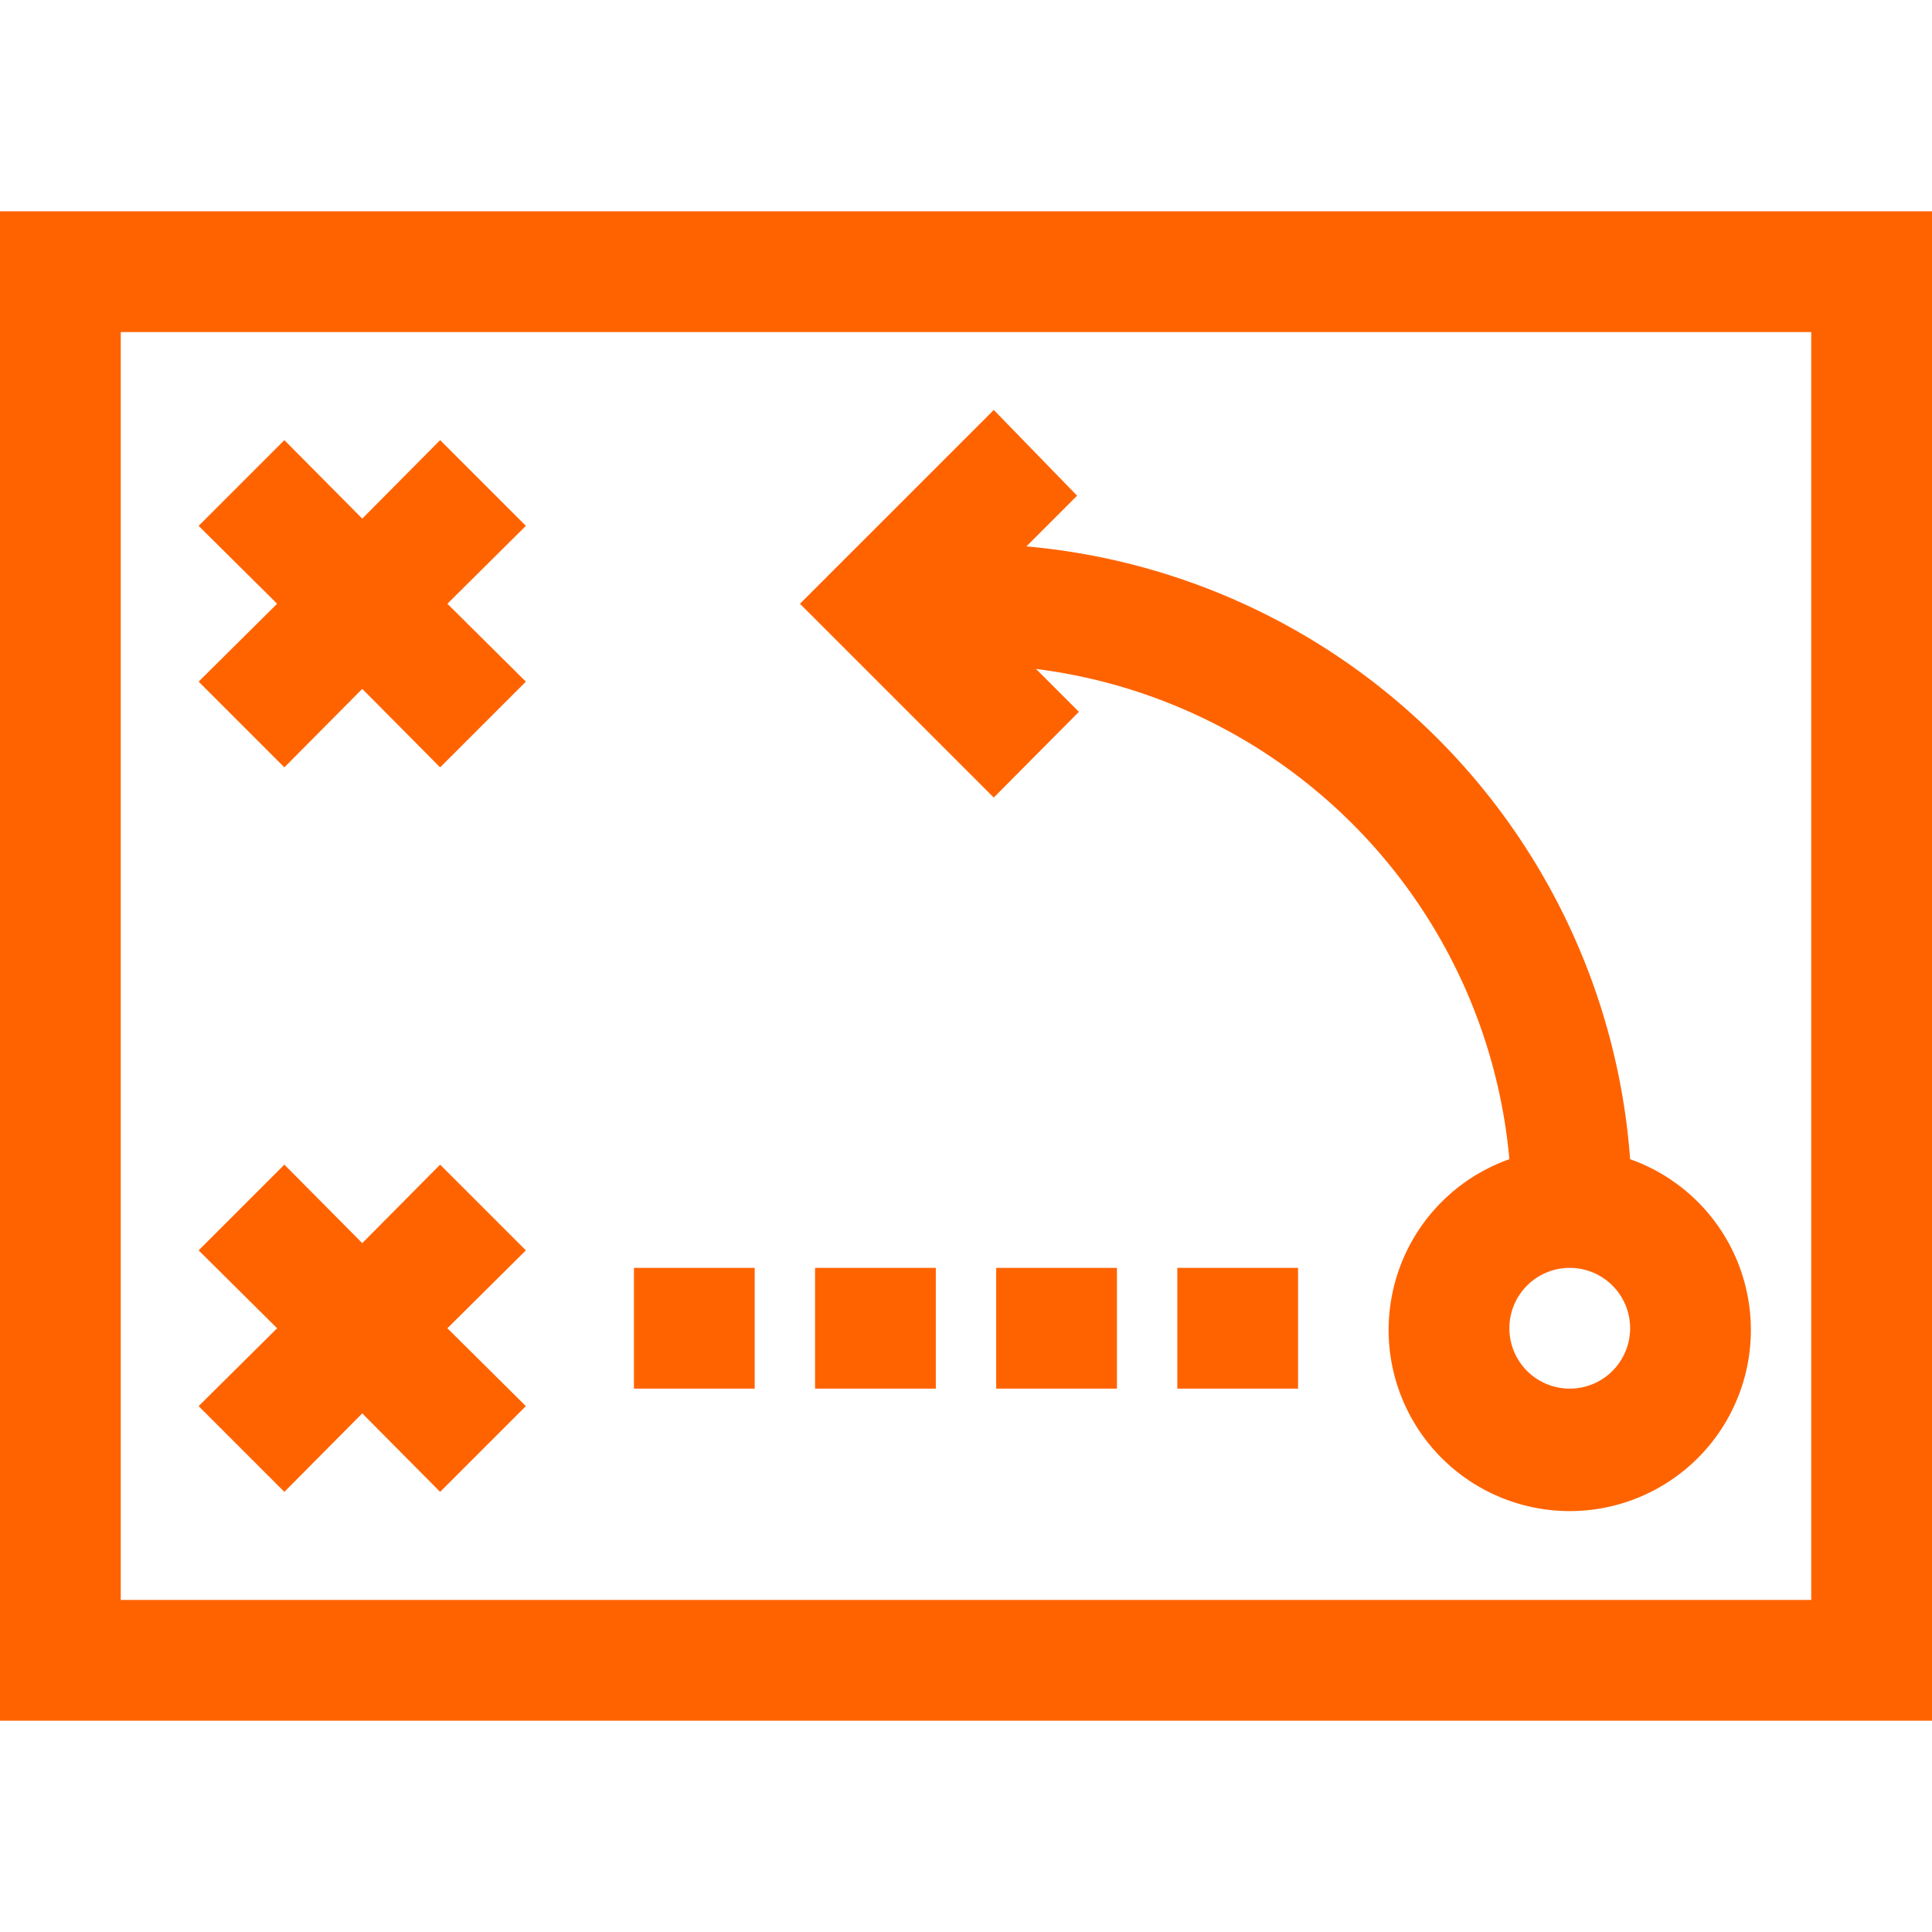 <svg id="Layer_1" data-name="Layer 1" xmlns="http://www.w3.org/2000/svg" viewBox="0 0 32 32"><defs><style>.cls-1{fill:#ff6300;}</style></defs><path class="cls-1" d="M0,3.5v25H32V3.5Zm30,23H2V5.5H30Z"/><polygon class="cls-1" points="4.71 12.71 6 11.41 7.29 12.71 8.71 11.29 7.41 10 8.71 8.71 7.29 7.29 6 8.59 4.71 7.29 3.29 8.71 4.59 10 3.29 11.29 4.71 12.71"/><polygon class="cls-1" points="4.71 24.71 6 23.41 7.29 24.71 8.71 23.29 7.41 22 8.71 20.71 7.29 19.29 6 20.59 4.71 19.29 3.29 20.71 4.59 22 3.29 23.29 4.71 24.71"/><path class="cls-1" d="M17.87,11.79l-.71-.71A9,9,0,0,1,25,19.2a3,3,0,1,0,2,0A11,11,0,0,0,17,9.05l.84-.84L16.46,6.79,13.25,10l3.21,3.21ZM26,23a1,1,0,1,1,1-1A1,1,0,0,1,26,23Z"/><rect class="cls-1" x="10.5" y="21" width="2" height="2"/><rect class="cls-1" x="13.5" y="21" width="2" height="2"/><rect class="cls-1" x="16.5" y="21" width="2" height="2"/><rect class="cls-1" x="19.5" y="21" width="2" height="2"/></svg>